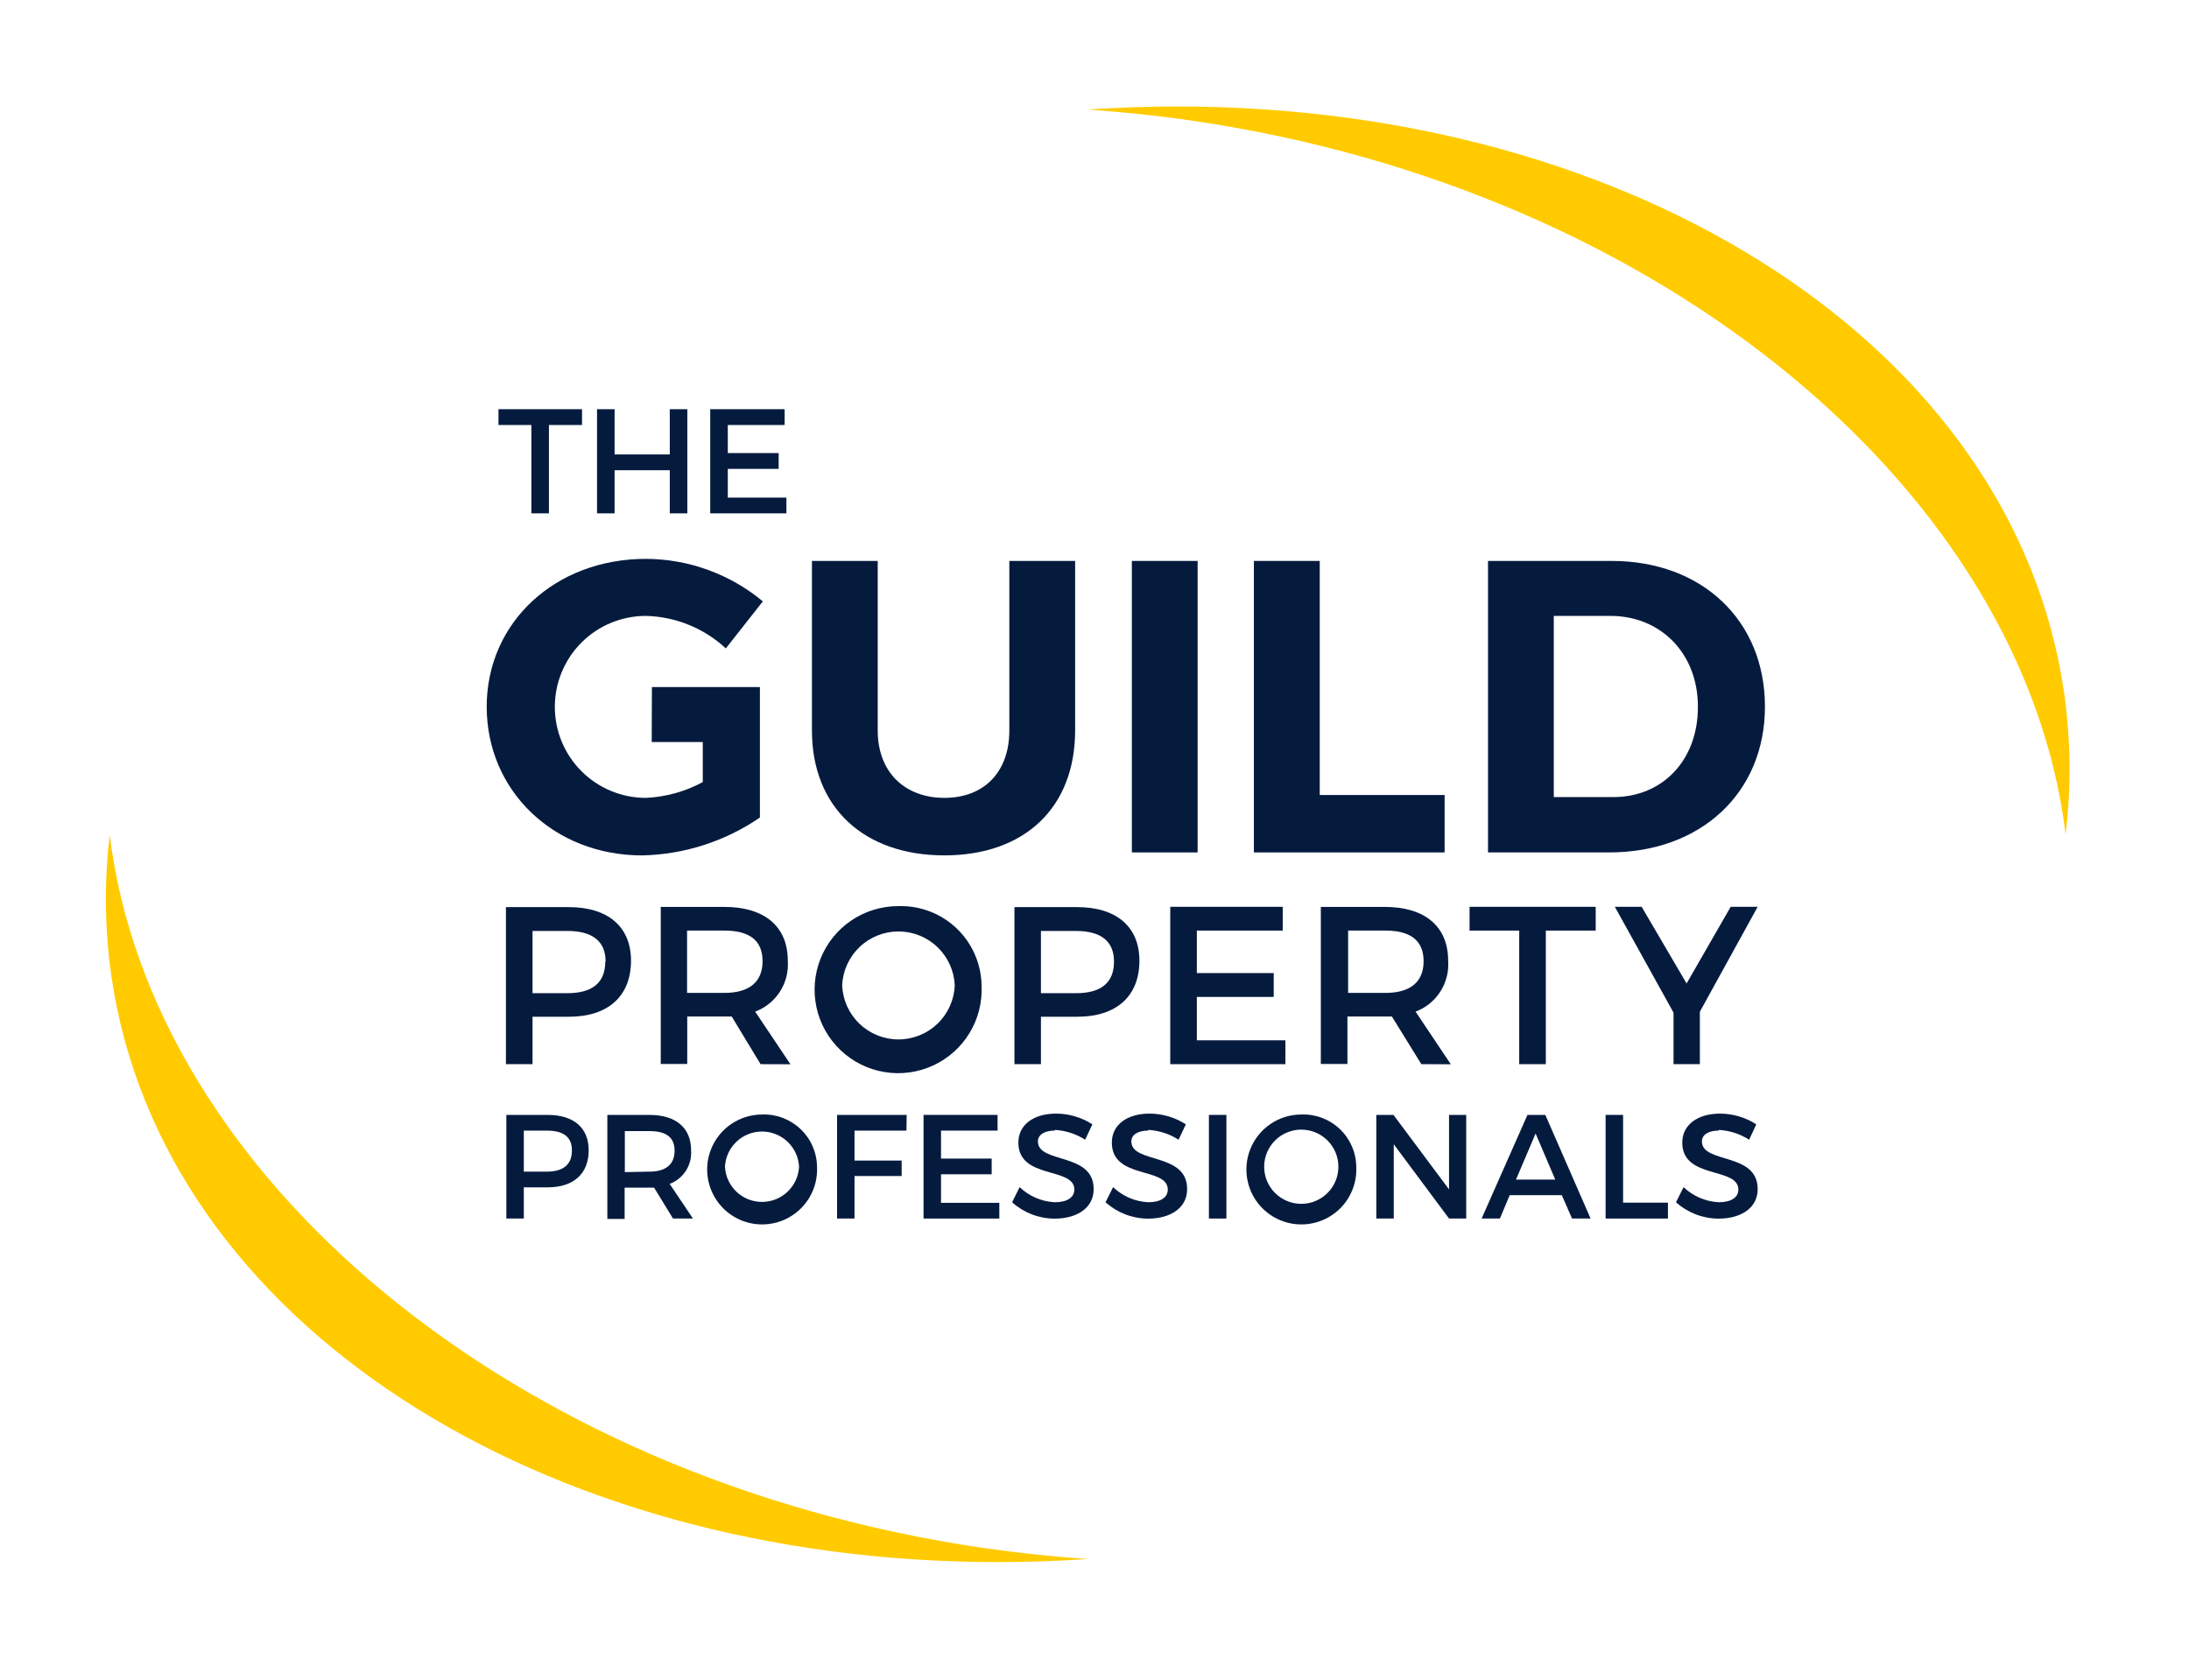 <svg xmlns="http://www.w3.org/2000/svg" width="86" height="66" viewBox="0 0 86 66" fill="none"><g id="guild-logo-stacked 1"><path id="Vector" d="M46.265 4.185C45.1 4.185 43.921 4.224 42.728 4.304C44.082 4.397 45.451 4.539 46.828 4.74C65.433 7.459 79.525 19.419 81.153 32.782C81.378 30.92 81.356 29.035 81.087 27.178C79.101 13.583 64.21 4.185 46.276 4.185" fill="#FFCB00"></path><path id="Vector_2" d="M4.315 32.782C4.088 34.645 4.111 36.529 4.381 38.386C6.367 51.981 21.258 61.38 39.192 61.38C40.349 61.38 41.536 61.341 42.728 61.26C41.375 61.168 40.029 61.025 38.632 60.825C20.024 58.105 5.931 46.146 4.308 32.782" fill="#FFCB00"></path><path id="Vector_3" d="M37.101 31.351C38.644 31.351 39.654 30.356 39.654 28.702V22.041H42.239V28.702C42.239 31.729 40.26 33.611 37.101 33.611C33.943 33.611 31.899 31.729 31.899 28.702V22.041H34.483V28.702C34.483 30.356 35.562 31.351 37.101 31.351Z" fill="#051B3E"></path><path id="Vector_4" d="M47.052 22.041H44.468V33.495H47.052V22.041Z" fill="#051B3E"></path><path id="Vector_5" d="M51.849 22.041V31.239H56.755V33.495H49.262V22.041H51.849Z" fill="#051B3E"></path><path id="Vector_6" d="M69.34 27.768C69.34 31.139 66.837 33.495 63.223 33.495H58.46V22.041H63.319C66.871 22.041 69.34 24.382 69.34 27.768ZM66.706 27.768C66.706 25.659 65.232 24.201 63.269 24.201H61.044V31.32H63.385C65.313 31.32 66.706 29.878 66.706 27.784" fill="#051B3E"></path><path id="Vector_7" d="M24.791 37.742C24.791 39.138 23.9 39.952 22.345 39.952H20.922V41.815H19.877V35.644H22.345C23.888 35.644 24.791 36.415 24.791 37.754M23.792 37.781C23.792 36.967 23.252 36.581 22.299 36.581H20.922V39.026H22.288C23.24 39.026 23.78 38.641 23.78 37.781" fill="#051B3E"></path><path id="Vector_8" d="M29.881 41.815L28.748 39.944C28.659 39.944 28.562 39.944 28.466 39.944H27V41.807H25.959V35.636H28.458C30.04 35.636 30.95 36.408 30.95 37.746C30.982 38.174 30.875 38.6 30.644 38.962C30.413 39.324 30.071 39.601 29.669 39.751L31.054 41.819L29.881 41.815ZM28.458 39.015C29.411 39.015 29.959 38.606 29.959 37.769C29.959 36.932 29.419 36.566 28.458 36.566H26.993V39.015H28.458Z" fill="#051B3E"></path><path id="Vector_9" d="M38.563 38.722C38.596 39.377 38.432 40.027 38.092 40.589C37.752 41.15 37.252 41.596 36.655 41.87C36.059 42.144 35.394 42.233 34.747 42.125C34.1 42.018 33.499 41.718 33.024 41.266C32.548 40.814 32.219 40.23 32.079 39.589C31.939 38.948 31.994 38.28 32.237 37.67C32.48 37.061 32.901 36.538 33.444 36.17C33.987 35.802 34.629 35.606 35.285 35.605C35.706 35.591 36.125 35.66 36.519 35.809C36.913 35.958 37.273 36.185 37.579 36.475C37.884 36.765 38.128 37.113 38.297 37.499C38.466 37.885 38.557 38.301 38.563 38.722ZM33.087 38.722C33.11 39.292 33.354 39.832 33.766 40.227C34.178 40.622 34.727 40.843 35.298 40.843C35.869 40.843 36.419 40.622 36.831 40.227C37.243 39.832 37.486 39.292 37.51 38.722C37.486 38.151 37.243 37.612 36.831 37.216C36.419 36.821 35.869 36.6 35.298 36.6C34.727 36.6 34.178 36.821 33.766 37.216C33.354 37.612 33.11 38.151 33.087 38.722Z" fill="#051B3E"></path><path id="Vector_10" d="M44.765 37.742C44.765 39.138 43.874 39.952 42.319 39.952H40.896V41.815H39.855V35.644H42.319C43.862 35.644 44.765 36.415 44.765 37.754M43.766 37.781C43.766 36.967 43.23 36.581 42.273 36.581H40.896V39.026H42.273C43.23 39.026 43.766 38.641 43.766 37.781Z" fill="#051B3E"></path><path id="Vector_11" d="M50.395 35.632V36.566H47.021V38.236H50.041V39.173H47.021V40.877H50.5V41.815H45.976V35.632H50.395Z" fill="#051B3E"></path><path id="Vector_12" d="M55.841 41.815L54.684 39.944C54.595 39.944 54.499 39.944 54.403 39.944H52.937V41.807H51.892V35.636H54.403C55.984 35.636 56.894 36.408 56.894 37.746C56.926 38.174 56.819 38.6 56.588 38.962C56.357 39.324 56.015 39.601 55.614 39.751L56.998 41.819L55.841 41.815ZM54.43 39.015C55.382 39.015 55.93 38.606 55.93 37.769C55.93 36.932 55.382 36.566 54.43 36.566H52.964V39.015H54.43Z" fill="#051B3E"></path><path id="Vector_13" d="M62.691 35.632V36.566H60.731V41.815H59.686V36.566H57.735V35.632H62.691Z" fill="#051B3E"></path><path id="Vector_14" d="M66.783 39.755V41.815H65.749V39.79L63.443 35.632H64.496L66.262 38.644L67.994 35.632H69.054L66.783 39.755Z" fill="#051B3E"></path><path id="Vector_15" d="M22.866 16.079V16.7H21.566V20.171H20.876V16.7H19.584V16.079H22.866Z" fill="#051B3E"></path><path id="Vector_16" d="M24.146 16.079V17.857H26.314V16.079H27.004V20.171H26.314V18.477H24.146V20.171H23.456V16.079H24.146Z" fill="#051B3E"></path><path id="Vector_17" d="M30.826 16.079V16.7H28.593V17.803H30.591V18.424H28.593V19.553H30.896V20.171H27.903V16.079H30.826Z" fill="#051B3E"></path><path id="Vector_18" d="M23.128 45.197C23.128 46.119 22.538 46.655 21.516 46.655H20.579V47.881H19.893V43.809H21.516C22.538 43.809 23.128 44.314 23.128 45.197ZM22.469 45.197C22.469 44.661 22.114 44.426 21.485 44.426H20.579V46.038H21.485C22.114 46.038 22.469 45.768 22.469 45.216" fill="#051B3E"></path><path id="Vector_19" d="M26.441 47.881L25.697 46.666H24.54V47.897H23.861V43.809H25.512C26.553 43.809 27.151 44.314 27.151 45.201C27.172 45.482 27.101 45.762 26.95 46C26.798 46.238 26.574 46.42 26.31 46.52L27.224 47.881H26.441ZM25.512 46.038C26.14 46.038 26.503 45.768 26.503 45.216C26.503 44.665 26.14 44.445 25.512 44.445H24.548V46.057L25.512 46.038Z" fill="#051B3E"></path><path id="Vector_20" d="M32.099 45.845C32.121 46.276 32.013 46.704 31.789 47.073C31.565 47.442 31.236 47.736 30.843 47.916C30.451 48.096 30.014 48.154 29.588 48.084C29.162 48.013 28.767 47.816 28.454 47.519C28.142 47.222 27.925 46.837 27.832 46.416C27.74 45.994 27.776 45.555 27.936 45.154C28.096 44.753 28.372 44.409 28.729 44.166C29.086 43.924 29.508 43.794 29.939 43.793C30.217 43.783 30.493 43.828 30.753 43.926C31.012 44.025 31.25 44.174 31.451 44.365C31.652 44.556 31.813 44.785 31.924 45.039C32.036 45.294 32.095 45.568 32.099 45.845ZM28.482 45.845C28.501 46.218 28.662 46.57 28.933 46.827C29.204 47.085 29.564 47.228 29.937 47.228C30.311 47.228 30.67 47.085 30.941 46.827C31.212 46.57 31.374 46.218 31.393 45.845C31.374 45.472 31.212 45.12 30.941 44.863C30.67 44.606 30.311 44.462 29.937 44.462C29.564 44.462 29.204 44.606 28.933 44.863C28.662 45.12 28.501 45.472 28.482 45.845Z" fill="#051B3E"></path><path id="Vector_21" d="M35.62 43.809L35.613 44.426H33.572V45.602H35.424V46.211H33.572V47.881H32.886V43.809H35.62Z" fill="#051B3E"></path><path id="Vector_22" d="M39.192 43.809V44.426H36.97V45.525H38.96V46.142H36.97V47.264H39.261V47.881H36.284V43.809H39.192Z" fill="#051B3E"></path><path id="Vector_23" d="M41.44 44.425C41.054 44.425 40.777 44.576 40.777 44.85C40.777 45.741 42.975 45.262 42.967 46.728C42.967 47.457 42.327 47.885 41.425 47.885C40.81 47.881 40.219 47.652 39.763 47.241L40.059 46.647C40.432 47.004 40.921 47.214 41.436 47.241C41.914 47.241 42.208 47.06 42.208 46.743C42.208 45.837 40.009 46.358 40.009 44.896C40.009 44.198 40.607 43.758 41.49 43.758C41.996 43.759 42.492 43.905 42.917 44.179L42.632 44.784C42.275 44.554 41.864 44.422 41.44 44.398" fill="#051B3E"></path><path id="Vector_24" d="M45.112 44.425C44.726 44.425 44.448 44.576 44.448 44.85C44.448 45.741 46.647 45.262 46.639 46.728C46.639 47.457 45.999 47.885 45.096 47.885C44.482 47.881 43.891 47.652 43.434 47.241L43.731 46.647C44.104 47.004 44.593 47.214 45.108 47.241C45.586 47.241 45.879 47.06 45.879 46.743C45.879 45.837 43.681 46.358 43.681 44.896C43.681 44.198 44.279 43.758 45.162 43.758C45.668 43.759 46.163 43.905 46.589 44.179L46.303 44.784C45.946 44.554 45.536 44.422 45.112 44.398" fill="#051B3E"></path><path id="Vector_25" d="M48.182 43.809H47.495V47.881H48.182V43.809Z" fill="#051B3E"></path><path id="Vector_26" d="M53.284 45.845C53.306 46.276 53.197 46.704 52.974 47.074C52.75 47.443 52.42 47.736 52.028 47.916C51.635 48.096 51.198 48.155 50.772 48.084C50.346 48.013 49.951 47.815 49.638 47.518C49.325 47.22 49.109 46.835 49.017 46.413C48.925 45.992 48.961 45.552 49.122 45.151C49.282 44.75 49.559 44.406 49.917 44.164C50.274 43.922 50.696 43.793 51.128 43.793C51.405 43.783 51.682 43.828 51.941 43.926C52.201 44.025 52.438 44.174 52.639 44.365C52.84 44.556 53 44.786 53.111 45.04C53.222 45.294 53.281 45.568 53.284 45.845ZM49.666 45.845C49.666 46.232 49.82 46.603 50.093 46.876C50.367 47.15 50.738 47.303 51.124 47.303C51.511 47.303 51.882 47.15 52.155 46.876C52.429 46.603 52.582 46.232 52.582 45.845C52.582 45.459 52.429 45.088 52.155 44.814C51.882 44.541 51.511 44.387 51.124 44.387C50.738 44.387 50.367 44.541 50.093 44.814C49.82 45.088 49.666 45.459 49.666 45.845Z" fill="#051B3E"></path><path id="Vector_27" d="M54.746 43.809L56.929 46.736V43.809H57.604V47.881H56.929L54.757 44.962V47.881H54.071V43.809H54.746Z" fill="#051B3E"></path><path id="Vector_28" d="M61.36 46.963H59.312L58.927 47.881H58.209L60.01 43.809H60.712L62.49 47.881H61.761L61.36 46.963ZM61.102 46.35L60.33 44.541L59.559 46.35H61.102Z" fill="#051B3E"></path><path id="Vector_29" d="M63.767 43.809V47.257H65.529V47.881H63.08V43.809H63.767Z" fill="#051B3E"></path><path id="Vector_30" d="M67.523 44.425C67.138 44.425 66.864 44.576 66.864 44.85C66.864 45.741 69.062 45.262 69.054 46.728C69.054 47.457 68.414 47.885 67.512 47.885C66.896 47.881 66.304 47.652 65.846 47.241L66.143 46.647C66.517 47.003 67.007 47.214 67.523 47.241C68.001 47.241 68.295 47.06 68.295 46.743C68.295 45.837 66.092 46.358 66.092 44.896C66.092 44.198 66.694 43.758 67.577 43.758C68.082 43.76 68.576 43.906 69 44.179L68.719 44.784C68.36 44.554 67.948 44.422 67.523 44.398" fill="#051B3E"></path><path id="Vector_31" d="M25.604 29.157H27.61V30.731C26.921 31.104 26.156 31.316 25.373 31.352C24.904 31.352 24.439 31.259 24.005 31.079C23.571 30.9 23.177 30.636 22.845 30.304C22.513 29.973 22.25 29.578 22.07 29.145C21.89 28.711 21.798 28.246 21.798 27.776C21.798 27.307 21.89 26.842 22.07 26.408C22.25 25.974 22.513 25.58 22.845 25.248C23.177 24.916 23.571 24.653 24.005 24.473C24.439 24.294 24.904 24.201 25.373 24.201C26.541 24.229 27.659 24.683 28.516 25.478L29.97 23.63C28.679 22.556 27.053 21.965 25.373 21.96C21.805 21.96 19.121 24.463 19.121 27.769C19.121 31.074 21.759 33.612 25.226 33.612C26.881 33.578 28.49 33.06 29.855 32.123V29.157V26.997H25.612L25.604 29.157Z" fill="#051B3E"></path></g></svg>